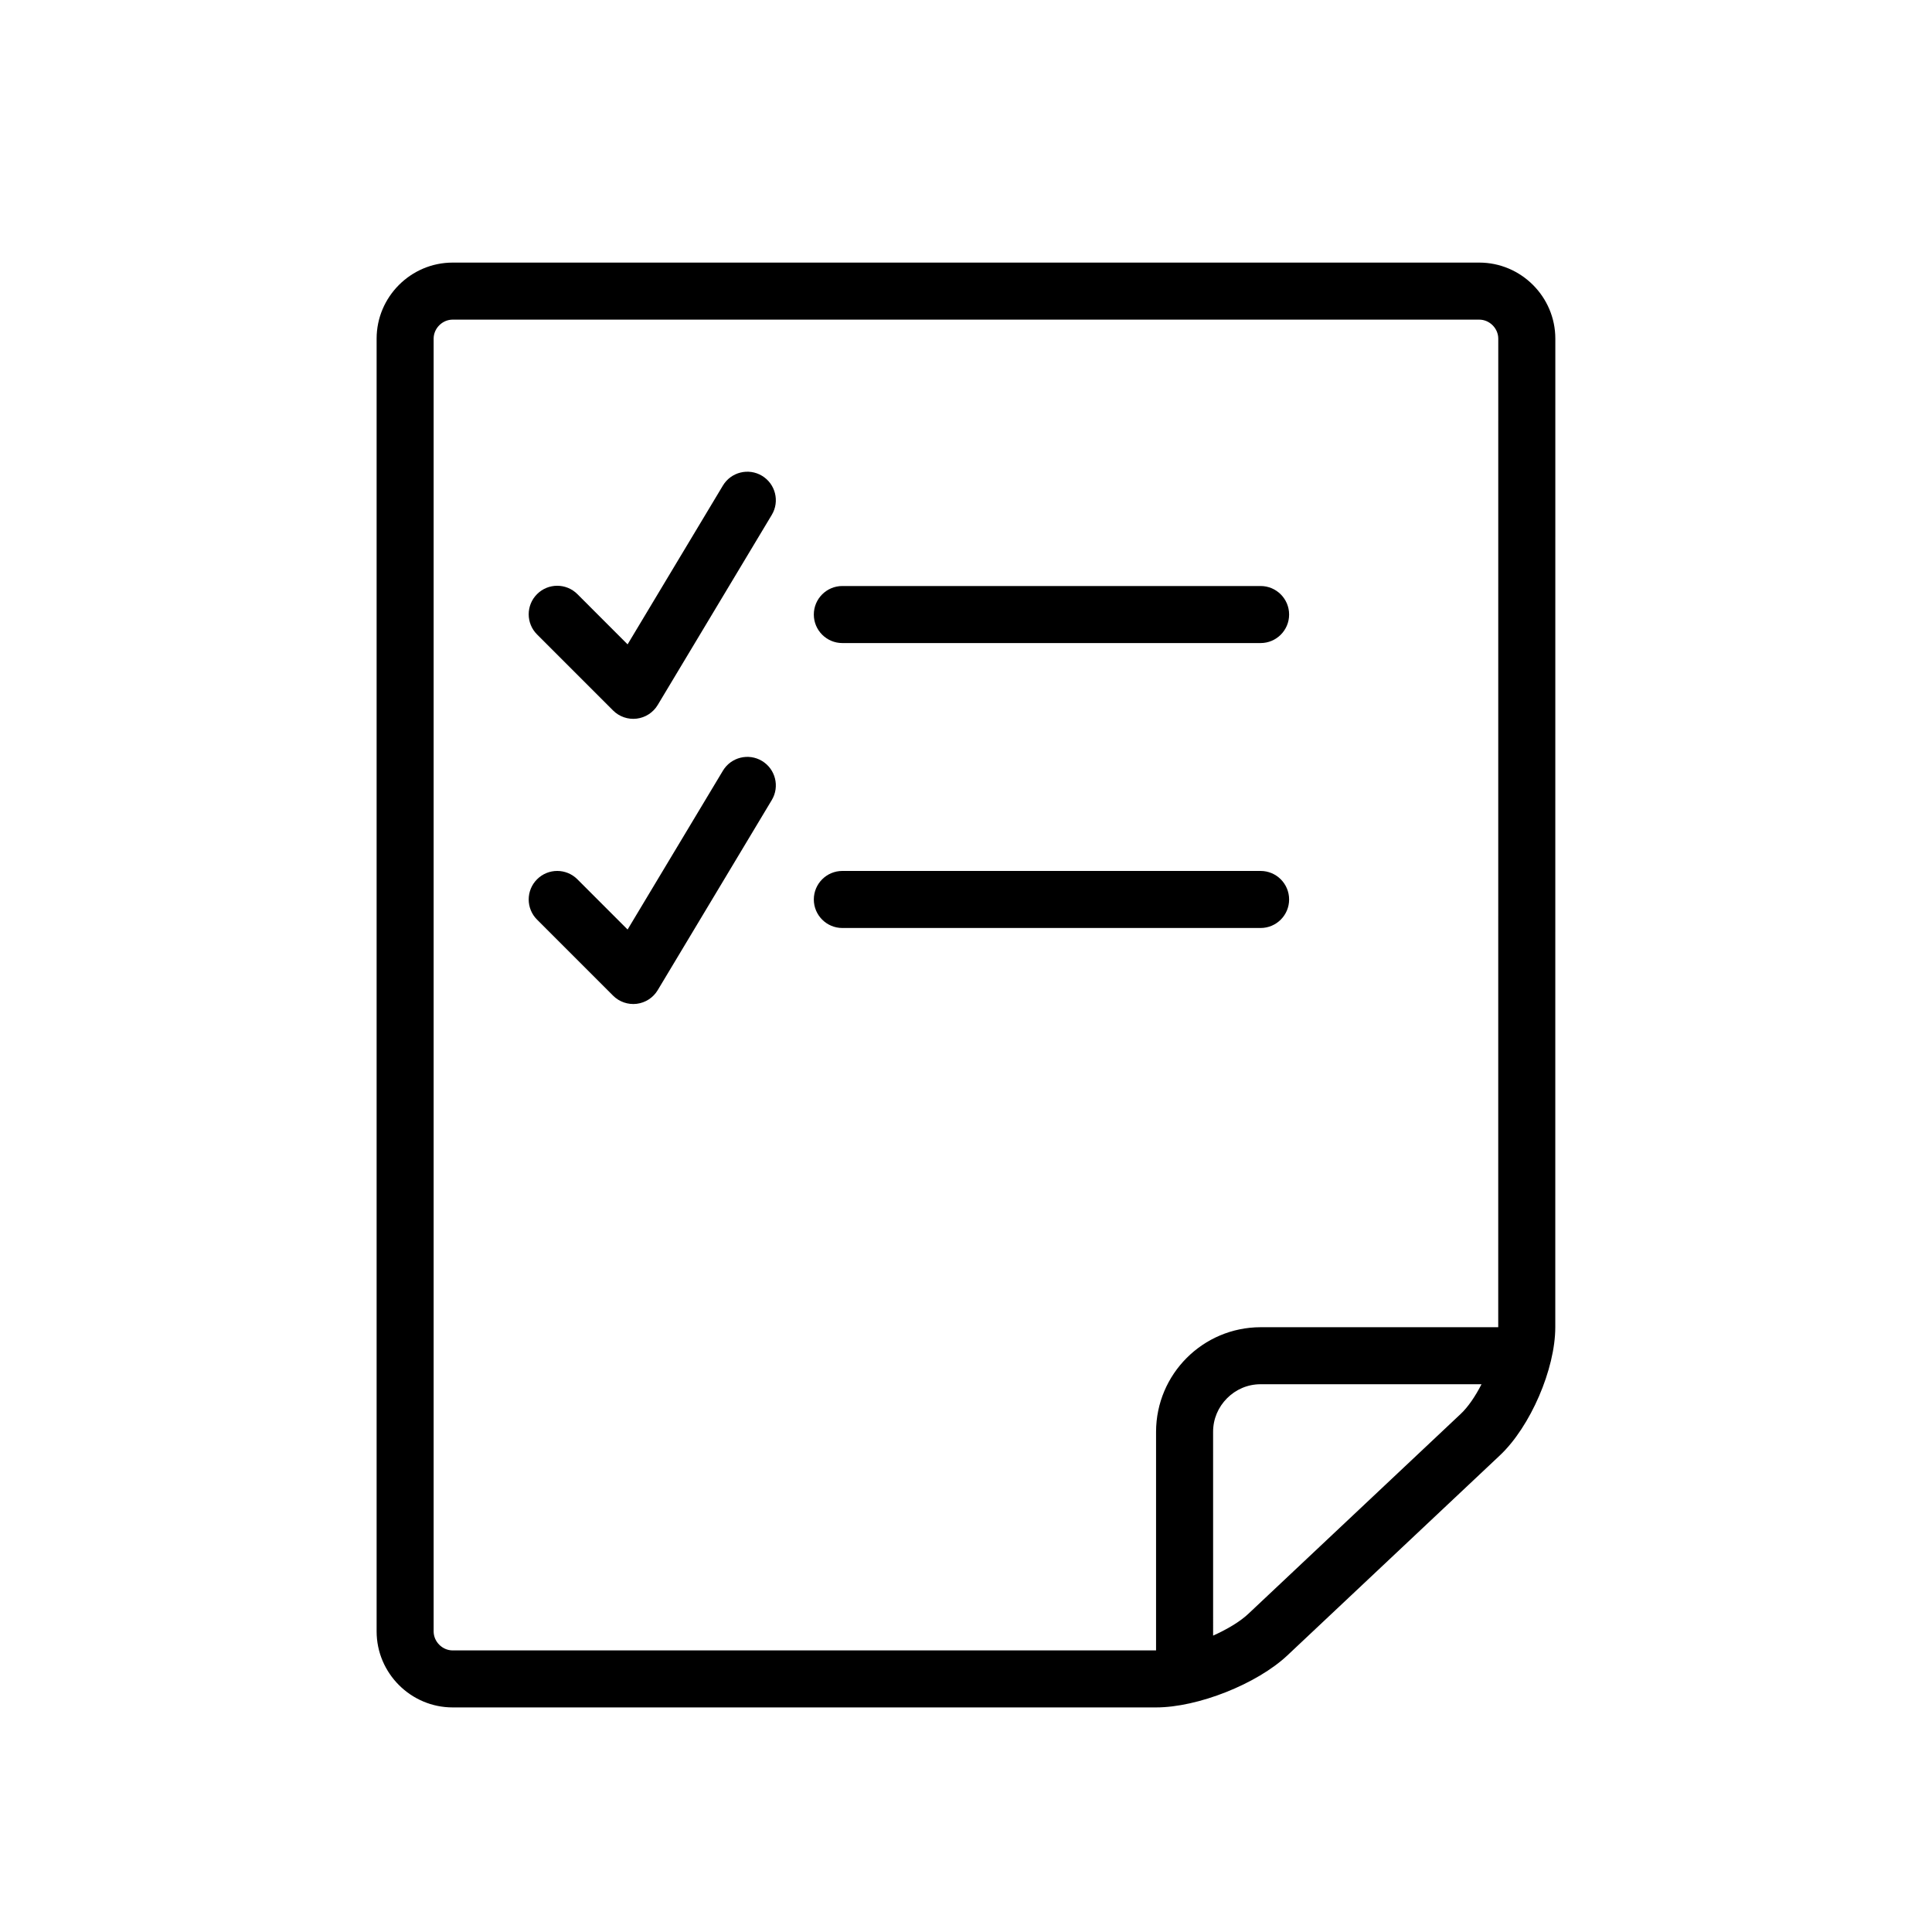 <?xml version="1.0" encoding="UTF-8"?>
<!-- The Best Svg Icon site in the world: iconSvg.co, Visit us! https://iconsvg.co -->
<svg fill="#000000" width="800px" height="800px" version="1.1" viewBox="144 144 512 512" xmlns="http://www.w3.org/2000/svg">
 <g>
  <path d="m536.02 213.59h-272.06c-11.082 0-20.152 9.07-20.152 20.152v342.59c0 11.082 9.07 20.152 20.152 20.152h186.41c11.082 0 26.754-6.211 34.824-13.809l56.301-52.992c8.07-7.598 14.672-22.879 14.672-33.961l0.012-261.98c-0.004-11.086-9.074-20.152-20.156-20.152zm-61.188 358.08c-2.223 2.098-5.629 4.117-9.344 5.785l-0.004-54.02c0-3.461 1.395-6.574 3.703-8.891 2.309-2.312 5.426-3.707 8.883-3.707h58.547c-1.629 3.18-3.547 6.016-5.492 7.844zm66.215-75.945h-62.977c-15.289 0.031-27.676 12.418-27.703 27.711v57.938h-186.41c-2.731 0-5.039-2.309-5.039-5.039v-342.59c0-2.731 2.309-5.039 5.039-5.039h272.06c2.731 0 5.039 2.309 5.039 5.039z"/>
  <path d="m478.07 299.3h-110.84c-4.172 0-7.559 3.387-7.559 7.559s3.387 7.559 7.559 7.559h110.84c4.176 0 7.559-3.387 7.559-7.559s-3.383-7.559-7.559-7.559z"/>
  <path d="m345.94 270.09c-3.578-2.152-8.219-0.988-10.367 2.594l-25.254 42.078-13.305-13.312c-2.953-2.953-7.738-2.953-10.688 0-2.953 2.953-2.953 7.734 0 10.688l20.152 20.152c1.637 1.641 3.961 2.438 6.262 2.156 2.301-0.281 4.363-1.617 5.559-3.613l30.23-50.383c2.148-3.566 0.984-8.215-2.59-10.359z"/>
  <path d="m478.07 374.81h-110.84c-4.172 0-7.559 3.387-7.559 7.559 0 4.172 3.387 7.559 7.559 7.559h110.84c4.176 0 7.559-3.387 7.559-7.559 0-4.172-3.383-7.559-7.559-7.559z"/>
  <path d="m345.94 345.66c-3.578-2.152-8.219-0.988-10.367 2.594l-25.254 42.082-13.305-13.312c-2.953-2.953-7.738-2.953-10.688 0-2.953 2.953-2.953 7.734 0 10.688l20.152 20.152c1.637 1.641 3.961 2.438 6.262 2.156 2.301-0.281 4.363-1.617 5.559-3.613l30.23-50.383c2.148-3.57 0.984-8.215-2.59-10.363z"/>
 </g>
</svg>